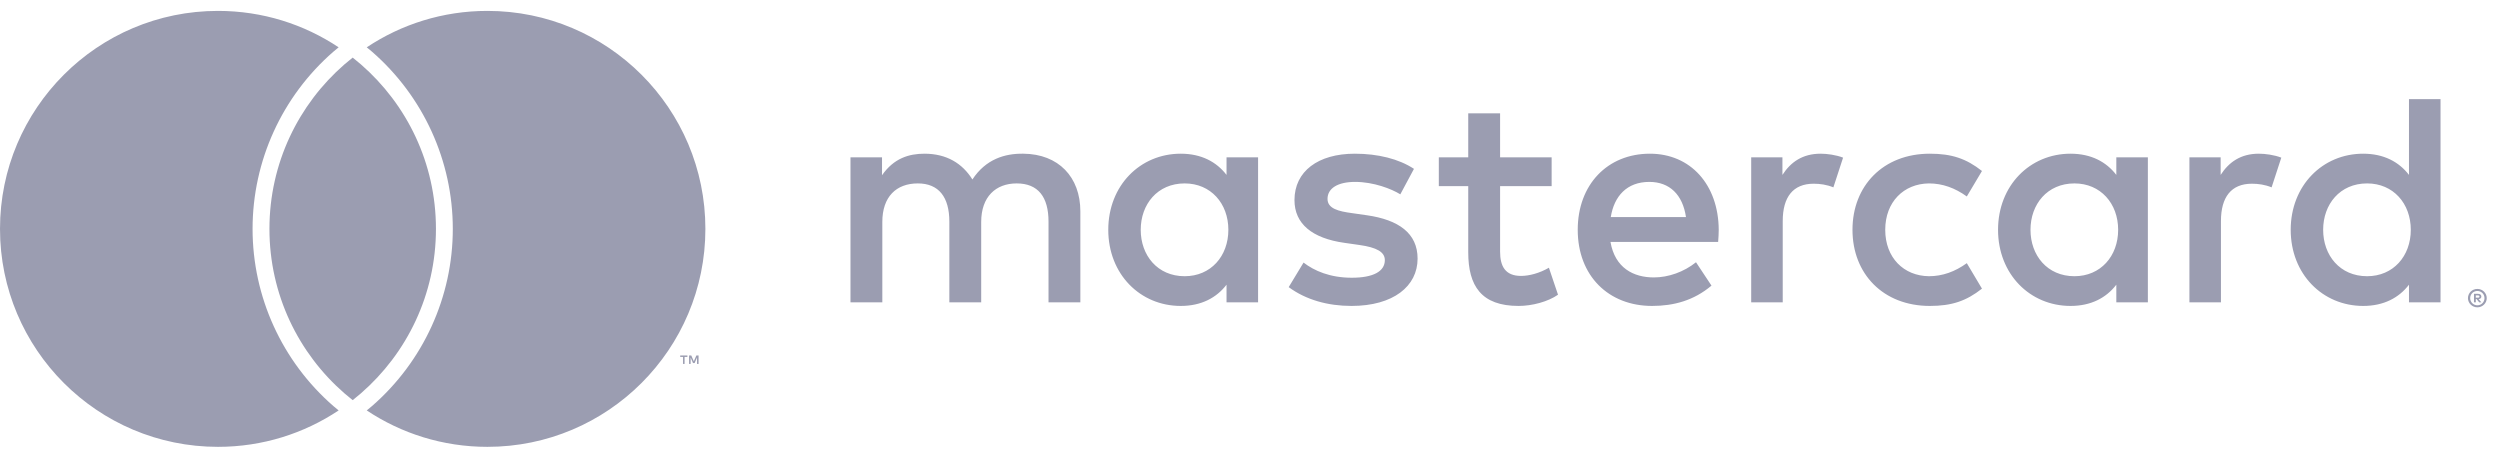 <svg width="142" height="26" viewBox="0 0 142 26" fill="none" xmlns="http://www.w3.org/2000/svg">
<path fill-rule="evenodd" clip-rule="evenodd" d="M20.033 3.271C19.873 3.396 19.717 3.526 19.564 3.658C16.955 5.929 15.304 9.27 15.304 13C15.304 16.73 16.955 20.071 19.564 22.341C19.717 22.474 19.873 22.603 20.033 22.729C20.192 22.603 20.348 22.474 20.501 22.341C23.11 20.071 24.762 16.73 24.762 13C24.762 9.27 23.11 5.929 20.501 3.658C20.348 3.526 20.192 3.396 20.033 3.271ZM27.684 0.619C25.149 0.619 22.793 1.381 20.831 2.688C20.931 2.77 21.032 2.852 21.13 2.936C24.047 5.474 25.719 9.142 25.719 13C25.719 16.858 24.047 20.526 21.13 23.064C21.033 23.148 20.931 23.229 20.831 23.312C22.793 24.619 25.149 25.381 27.684 25.381C34.522 25.381 40.066 19.837 40.066 13C40.066 6.162 34.522 0.619 27.684 0.619ZM18.936 23.064C19.032 23.148 19.134 23.229 19.235 23.312C17.273 24.619 14.916 25.381 12.381 25.381C5.543 25.381 0 19.837 0 13C0 6.162 5.543 0.619 12.381 0.619C14.916 0.619 17.272 1.381 19.235 2.688C19.134 2.77 19.033 2.852 18.936 2.936C16.019 5.474 14.346 9.142 14.346 13C14.346 16.858 16.019 20.526 18.936 23.064ZM64.793 13.053C64.793 11.607 65.74 10.418 67.29 10.418C68.772 10.418 69.771 11.555 69.771 13.053C69.771 14.552 68.772 15.689 67.29 15.689C65.74 15.689 64.793 14.501 64.793 13.053ZM71.459 13.053V8.937H69.667V9.935C69.099 9.195 68.238 8.73 67.066 8.73C64.758 8.73 62.95 10.539 62.95 13.053C62.95 15.569 64.758 17.377 67.066 17.377C68.238 17.377 69.099 16.912 69.667 16.171V17.171H71.459V13.053ZM131.955 13.053C131.955 11.607 132.903 10.418 134.453 10.418C135.934 10.418 136.933 11.555 136.933 13.053C136.933 14.552 135.934 15.689 134.453 15.689C132.903 15.689 131.955 14.501 131.955 13.053ZM140.626 16.78V16.909H140.745C140.772 16.909 140.794 16.904 140.81 16.893C140.826 16.882 140.834 16.866 140.834 16.843C140.834 16.822 140.826 16.806 140.81 16.796C140.794 16.785 140.772 16.78 140.745 16.78H140.626ZM140.746 16.689C140.808 16.689 140.856 16.702 140.89 16.73C140.924 16.758 140.941 16.796 140.941 16.843C140.941 16.884 140.927 16.917 140.9 16.943C140.874 16.969 140.835 16.985 140.786 16.991L140.945 17.174H140.82L140.673 16.992H140.626V17.174H140.522V16.689H140.746ZM140.715 17.341C140.772 17.341 140.824 17.33 140.873 17.309C140.921 17.287 140.964 17.258 141.001 17.221C141.038 17.185 141.066 17.142 141.087 17.092C141.108 17.043 141.119 16.989 141.119 16.933C141.119 16.877 141.108 16.824 141.087 16.774C141.066 16.725 141.038 16.682 141.001 16.645C140.964 16.608 140.921 16.58 140.873 16.559C140.824 16.538 140.772 16.527 140.715 16.527C140.658 16.527 140.604 16.538 140.554 16.559C140.505 16.58 140.461 16.608 140.424 16.645C140.388 16.682 140.359 16.725 140.338 16.774C140.317 16.824 140.306 16.877 140.306 16.933C140.306 16.989 140.317 17.043 140.338 17.092C140.359 17.142 140.388 17.185 140.424 17.221C140.461 17.258 140.505 17.287 140.554 17.309C140.604 17.33 140.658 17.341 140.715 17.341ZM140.715 16.411C140.789 16.411 140.858 16.424 140.922 16.452C140.987 16.479 141.043 16.516 141.091 16.564C141.139 16.611 141.177 16.667 141.205 16.73C141.233 16.794 141.247 16.861 141.247 16.933C141.247 17.005 141.233 17.072 141.205 17.136C141.177 17.199 141.139 17.254 141.091 17.301C141.043 17.349 140.987 17.386 140.922 17.414C140.858 17.442 140.789 17.456 140.715 17.456C140.64 17.456 140.57 17.442 140.505 17.414C140.439 17.386 140.383 17.349 140.335 17.301C140.287 17.254 140.249 17.199 140.222 17.136C140.194 17.072 140.18 17.005 140.18 16.933C140.18 16.861 140.194 16.794 140.222 16.73C140.249 16.667 140.287 16.611 140.335 16.564C140.383 16.516 140.439 16.479 140.505 16.452C140.57 16.424 140.64 16.411 140.715 16.411ZM138.622 13.053V5.629H136.83V9.935C136.262 9.195 135.4 8.73 134.229 8.73C131.92 8.73 130.112 10.539 130.112 13.053C130.112 15.569 131.92 17.377 134.229 17.377C135.4 17.377 136.262 16.912 136.83 16.171V17.171H138.622V13.053ZM93.68 10.332C94.834 10.332 95.575 11.055 95.764 12.33H91.492C91.682 11.142 92.405 10.332 93.68 10.332ZM93.715 8.73C91.303 8.73 89.615 10.487 89.615 13.053C89.615 15.672 91.371 17.377 93.835 17.377C95.075 17.377 96.212 17.067 97.212 16.223L96.333 14.896C95.644 15.448 94.765 15.758 93.938 15.758C92.784 15.758 91.733 15.224 91.475 13.743H97.59C97.607 13.518 97.624 13.295 97.624 13.053C97.607 10.487 96.023 8.73 93.715 8.73ZM115.332 13.053C115.332 11.607 116.28 10.418 117.83 10.418C119.311 10.418 120.311 11.555 120.311 13.053C120.311 14.552 119.311 15.689 117.83 15.689C116.28 15.689 115.332 14.501 115.332 13.053ZM121.999 13.053V8.937H120.207V9.935C119.639 9.195 118.778 8.73 117.606 8.73C115.298 8.73 113.489 10.539 113.489 13.053C113.489 15.569 115.298 17.377 117.606 17.377C118.778 17.377 119.639 16.912 120.207 16.171V17.171H121.999V13.053ZM105.221 13.053C105.221 15.551 106.961 17.377 109.614 17.377C110.854 17.377 111.681 17.101 112.576 16.395L111.715 14.948C111.043 15.431 110.337 15.689 109.562 15.689C108.132 15.672 107.081 14.638 107.081 13.053C107.081 11.469 108.132 10.435 109.562 10.418C110.337 10.418 111.043 10.676 111.715 11.159L112.576 9.712C111.681 9.006 110.854 8.73 109.614 8.73C106.961 8.73 105.221 10.556 105.221 13.053ZM128.303 8.73C127.27 8.73 126.598 9.212 126.133 9.935V8.937H124.359V17.171H126.15V12.554C126.15 11.193 126.736 10.435 127.907 10.435C128.269 10.435 128.648 10.487 129.027 10.642L129.578 8.954C129.182 8.799 128.665 8.73 128.303 8.73ZM80.313 9.591C79.451 9.023 78.263 8.73 76.954 8.73C74.869 8.73 73.526 9.729 73.526 11.366C73.526 12.709 74.525 13.536 76.368 13.794L77.212 13.915C78.194 14.053 78.659 14.311 78.659 14.776C78.659 15.413 78.004 15.775 76.781 15.775C75.541 15.775 74.645 15.379 74.042 14.914L73.198 16.309C74.18 17.032 75.421 17.377 76.764 17.377C79.141 17.377 80.519 16.257 80.519 14.69C80.519 13.243 79.434 12.485 77.643 12.227L76.799 12.106C76.023 12.003 75.403 11.848 75.403 11.297C75.403 10.694 75.989 10.332 76.971 10.332C78.022 10.332 79.038 10.728 79.538 11.038L80.313 9.591ZM103.412 8.73C102.379 8.73 101.707 9.212 101.242 9.935V8.937H99.468V17.171H101.259V12.554C101.259 11.193 101.845 10.435 103.016 10.435C103.378 10.435 103.757 10.487 104.136 10.642L104.687 8.954C104.291 8.799 103.774 8.73 103.412 8.73ZM88.133 8.937H85.205V6.439H83.396V8.937H81.725V10.573H83.396V14.328C83.396 16.24 84.137 17.377 86.255 17.377C87.031 17.377 87.926 17.136 88.495 16.74L87.978 15.207C87.444 15.517 86.858 15.672 86.394 15.672C85.498 15.672 85.205 15.121 85.205 14.294V10.573H88.133V8.937ZM61.364 17.171V12.003C61.364 10.056 60.124 8.747 58.126 8.73C57.075 8.713 55.99 9.04 55.233 10.194C54.664 9.281 53.768 8.73 52.511 8.73C51.632 8.73 50.771 8.988 50.099 9.953V8.937H48.307V17.171H50.116V12.606C50.116 11.176 50.909 10.418 52.132 10.418C53.32 10.418 53.923 11.193 53.923 12.588V17.171H55.732V12.606C55.732 11.176 56.559 10.418 57.747 10.418C58.97 10.418 59.556 11.193 59.556 12.588V17.171H61.364ZM39.679 20.672V20.191H39.553L39.409 20.522L39.264 20.191H39.139V20.672H39.228V20.309L39.363 20.622H39.455L39.59 20.309V20.672H39.679ZM38.884 20.672V20.273H39.045V20.192H38.636V20.273H38.796V20.672H38.884Z" fill="#9B9DB1"/>
</svg>
